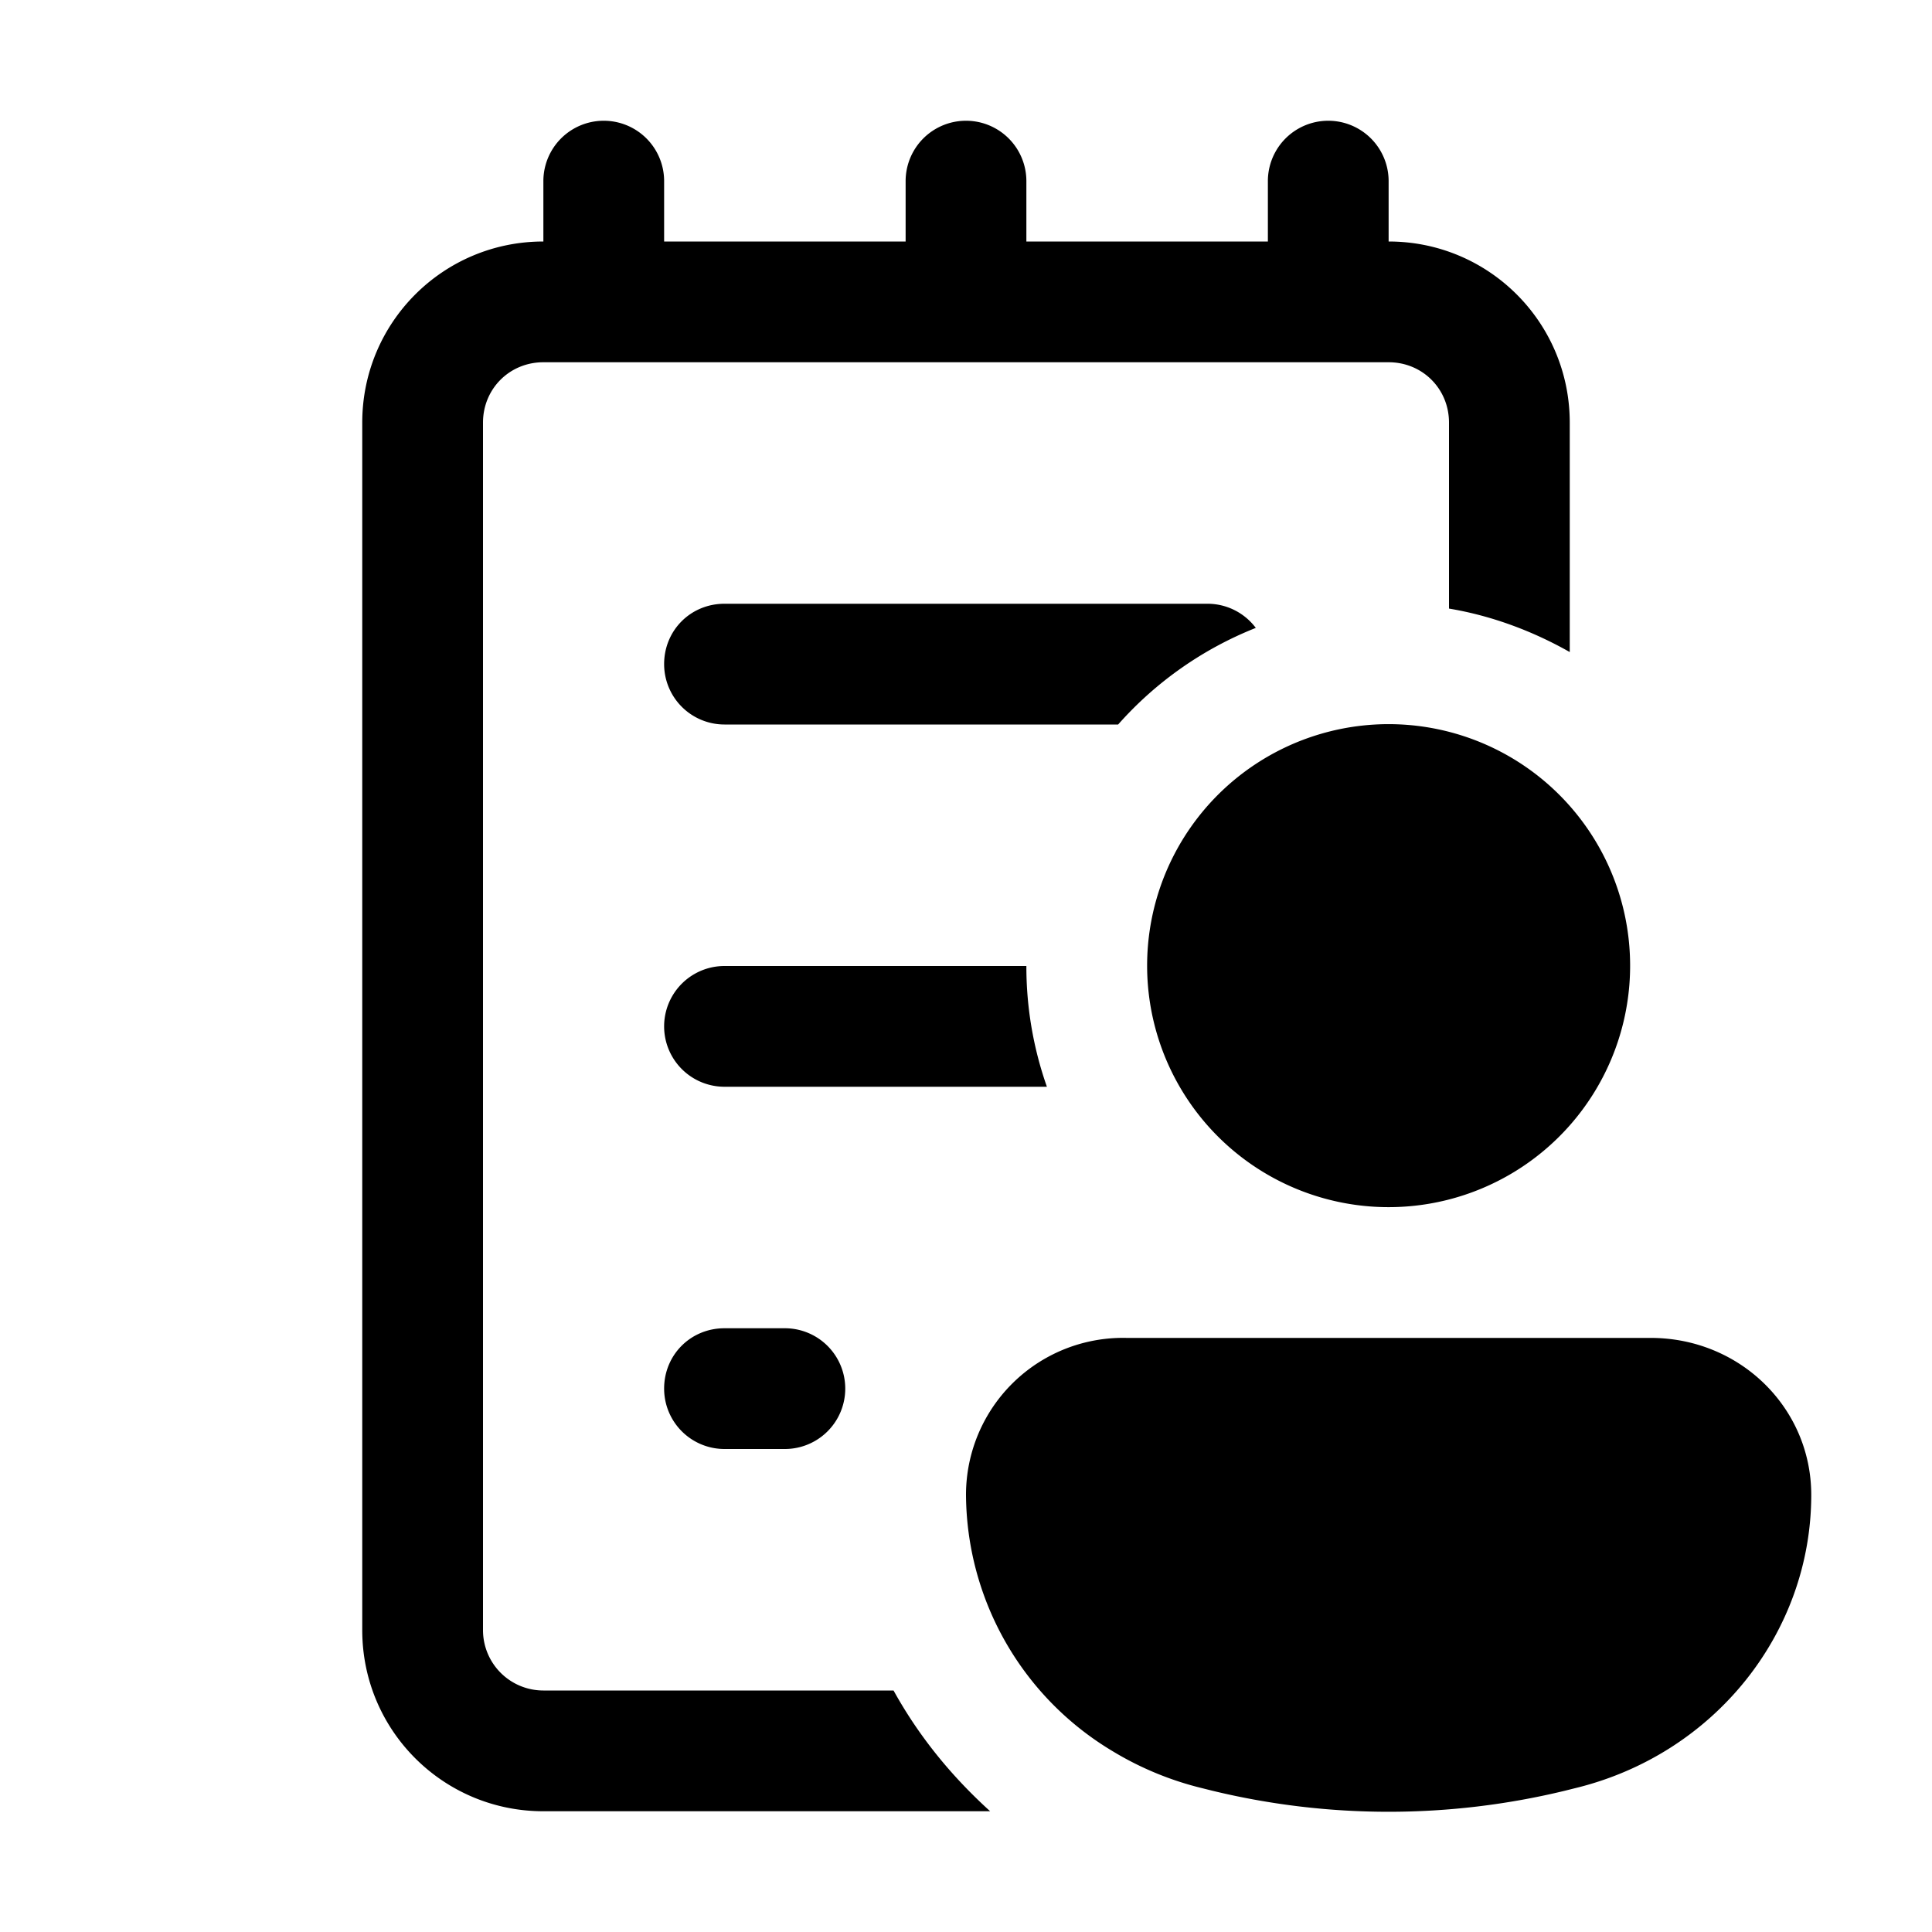 <svg width="16" height="16" viewBox="0 0 16 16" xmlns="http://www.w3.org/2000/svg"><path d="M5.5 5.5c0-.28.22-.5.5-.5h4a.5.5 0 0 1 .4.2 3 3 0 0 0-1.14.8H6a.5.5 0 0 1-.5-.5Zm3 2.5H6a.5.5 0 0 0 0 1h2.67a3 3 0 0 1-.17-1Zm-1.1 6H4.5a.5.5 0 0 1-.5-.5v-10c0-.28.22-.5.5-.5h7c.28 0 .5.22.5.5v1.54c.36.06.7.19 1 .36V3.5c0-.83-.67-1.5-1.5-1.5v-.5a.5.5 0 0 0-1 0V2h-2v-.5a.5.5 0 0 0-1 0V2h-2v-.5a.5.5 0 0 0-1 0V2C3.67 2 3 2.67 3 3.5v10c0 .83.67 1.5 1.5 1.5H8.2c-.32-.29-.59-.62-.8-1Zm1.81.5A2.49 2.49 0 0 1 8 12.38a1.3 1.3 0 0 1 1.33-1.3h4.34c.74 0 1.33.58 1.33 1.3 0 1.14-.8 2.15-1.96 2.43l-.08.02a6.2 6.2 0 0 1-2.92 0l-.08-.02a2.63 2.63 0 0 1-.75-.31ZM13 9.32A2 2 0 0 1 9.5 8 2 2 0 1 1 13 9.32ZM5.5 11.5c0-.28.22-.5.5-.5h.5a.5.5 0 0 1 0 1H6a.5.5 0 0 1-.5-.5Z"/></svg>